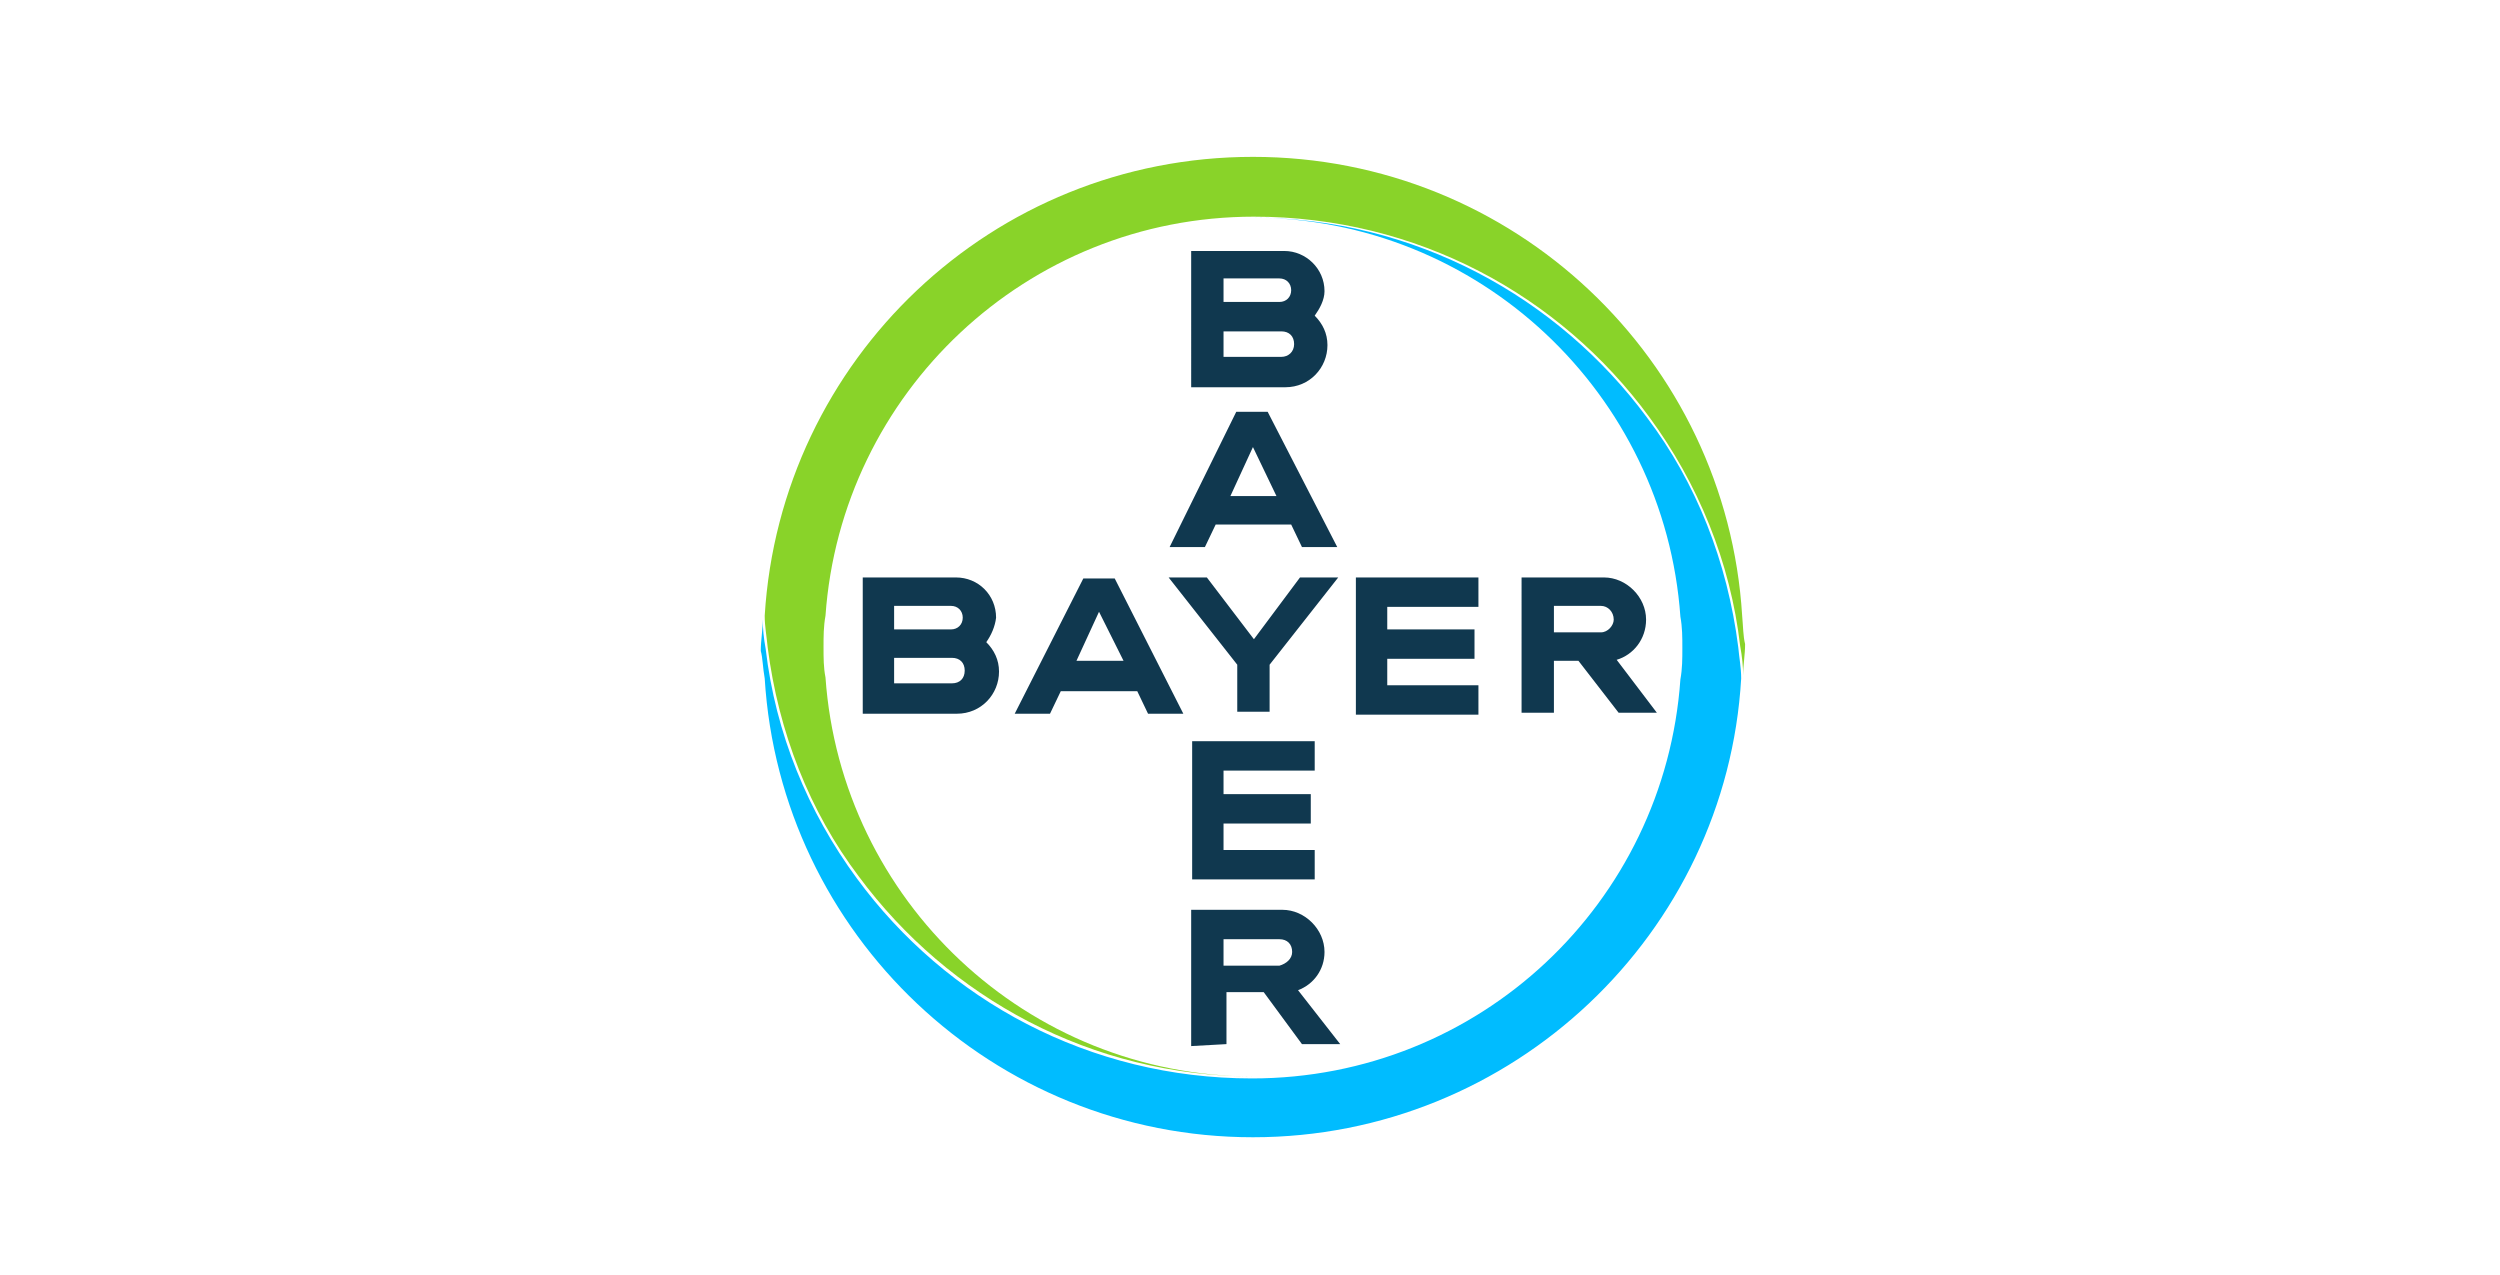 <?xml version="1.0" encoding="utf-8"?>
<!-- Generator: Adobe Illustrator 24.2.0, SVG Export Plug-In . SVG Version: 6.00 Build 0)  -->
<svg version="1.1" id="Layer_1" xmlns="http://www.w3.org/2000/svg" xmlns:xlink="http://www.w3.org/1999/xlink" x="0px" y="0px"
	 viewBox="0 0 255 130" style="enable-background:new 0 0 255 130;" xml:space="preserve">
<style type="text/css">
	.st0{fill:#10384F;}
	.st1{fill:#89D329;}
	.st2{fill:#00BCFF;}
</style>
<g id="Bayer_Cross_1_">
	<path class="st0" d="M124.8,30.8h5.7c0.7,0,1.2-0.5,1.2-1.2s-0.5-1.2-1.2-1.2h-5.7C124.8,28.5,124.8,30.8,124.8,30.8z M124.8,36.4
		h5.9c0.7,0,1.3-0.5,1.3-1.3c0-0.8-0.5-1.3-1.3-1.3h-5.9C124.8,33.7,124.8,36.4,124.8,36.4z M134.1,32.2c0.8,0.8,1.3,1.8,1.3,3
		c0,2.3-1.8,4.3-4.3,4.3h-9.6V25.6h9.5c2.2,0,4.1,1.8,4.1,4.1C135.1,30.6,134.6,31.5,134.1,32.2z M136.4,55.8h-3.6l-1.1-2.3H124
		l-1.1,2.3h-3.6l6.8-13.8h3.2L136.4,55.8z M127.8,45.6l-2.3,5h4.7L127.8,45.6z M132.6,58.9h3.9l-7,8.9v4.8h-3.3v-4.8l-7-8.9h3.9
		l4.8,6.3L132.6,58.9z M150.8,58.9v3h-9.3v2.3h8.9v3h-8.9v2.7h9.3v3h-12.5v-14H150.8z M161,67.4h-2.5v5.3h-3.3V58.9h8.4
		c2.3,0,4.3,2,4.3,4.3c0,2-1.3,3.6-3,4.1l4.1,5.4h-3.9L161,67.4z M163.3,61.8h-4.8v2.7h4.8c0.7,0,1.3-0.7,1.3-1.3
		C164.6,62.4,164,61.8,163.3,61.8z M120.7,72.8h-3.6l-1.1-2.3h-7.8l-1.1,2.3h-3.6l7-13.8h3.2L120.7,72.8z M112.1,62.4l-2.3,5h4.8
		L112.1,62.4z M91.2,64.2H97c0.7,0,1.2-0.5,1.2-1.2s-0.5-1.2-1.2-1.2h-5.8V64.2z M91.2,69.7h5.9c0.8,0,1.3-0.5,1.3-1.3
		c0-0.8-0.5-1.3-1.3-1.3h-5.9V69.7z M100.6,65.5c0.8,0.8,1.3,1.8,1.3,3c0,2.3-1.8,4.3-4.3,4.3H88V58.9h9.5c2.3,0,4.1,1.8,4.1,4.1
		C101.5,63.9,101.1,64.8,100.6,65.5z M134.1,75.6v3h-9.3V81h8.9v3h-8.9v2.7h9.3v3h-12.5V75.6H134.1z M131.8,97.1
		c0-0.8-0.5-1.3-1.3-1.3h-5.7v2.7h5.7C131.2,98.3,131.8,97.8,131.8,97.1z M121.5,106.7V92.8h9.3c2.3,0,4.3,2,4.3,4.3
		c0,1.8-1.1,3.3-2.7,3.9l4.3,5.5h-3.9l-3.9-5.3h-3.8v5.3L121.5,106.7L121.5,106.7z"/>
	<path class="st1" d="M177.7,62.8C176.1,36.7,154.4,16,127.8,16S79.6,36.7,78,62.8c0,1.1,0.2,2.1,0.3,3.2c1.1,8.7,4.3,16.8,9.3,23.4
		c9.1,12.3,23.7,20.4,40.3,20.4c-23.2,0-42.1-18-43.7-40.7C84,68.1,84,67.1,84,66s0-2.1,0.2-3.2c1.6-22.7,20.5-40.7,43.7-40.7
		c16.6,0,31.2,8,40.3,20.4c5,6.8,8.3,14.8,9.3,23.4c0.2,1.1,0.3,2.1,0.3,3c0-1.1,0.2-2.1,0.2-3.2C177.8,64.9,177.8,63.9,177.7,62.8"
		/>
	<path class="st2" d="M78,69.2c1.6,26.1,23.3,46.8,49.8,46.8s48.3-20.8,49.8-46.8c0-1.1-0.2-2.1-0.3-3.2c-1.1-8.7-4.3-16.8-9.3-23.4
		c-9.1-12.3-23.7-20.4-40.3-20.4c23.2,0,42.1,18,43.7,40.7c0.2,1.1,0.2,2.1,0.2,3.2s0,2.1-0.2,3.2c-1.6,22.8-20.5,40.7-43.7,40.7
		c-16.6,0-31.2-8-40.3-20.4c-5-6.8-8.3-14.8-9.3-23.4c-0.2-1.1-0.3-2.1-0.3-3c0,1.1-0.2,2.1-0.2,3.2C77.8,67.1,77.8,68.1,78,69.2"/>
</g>
</svg>
